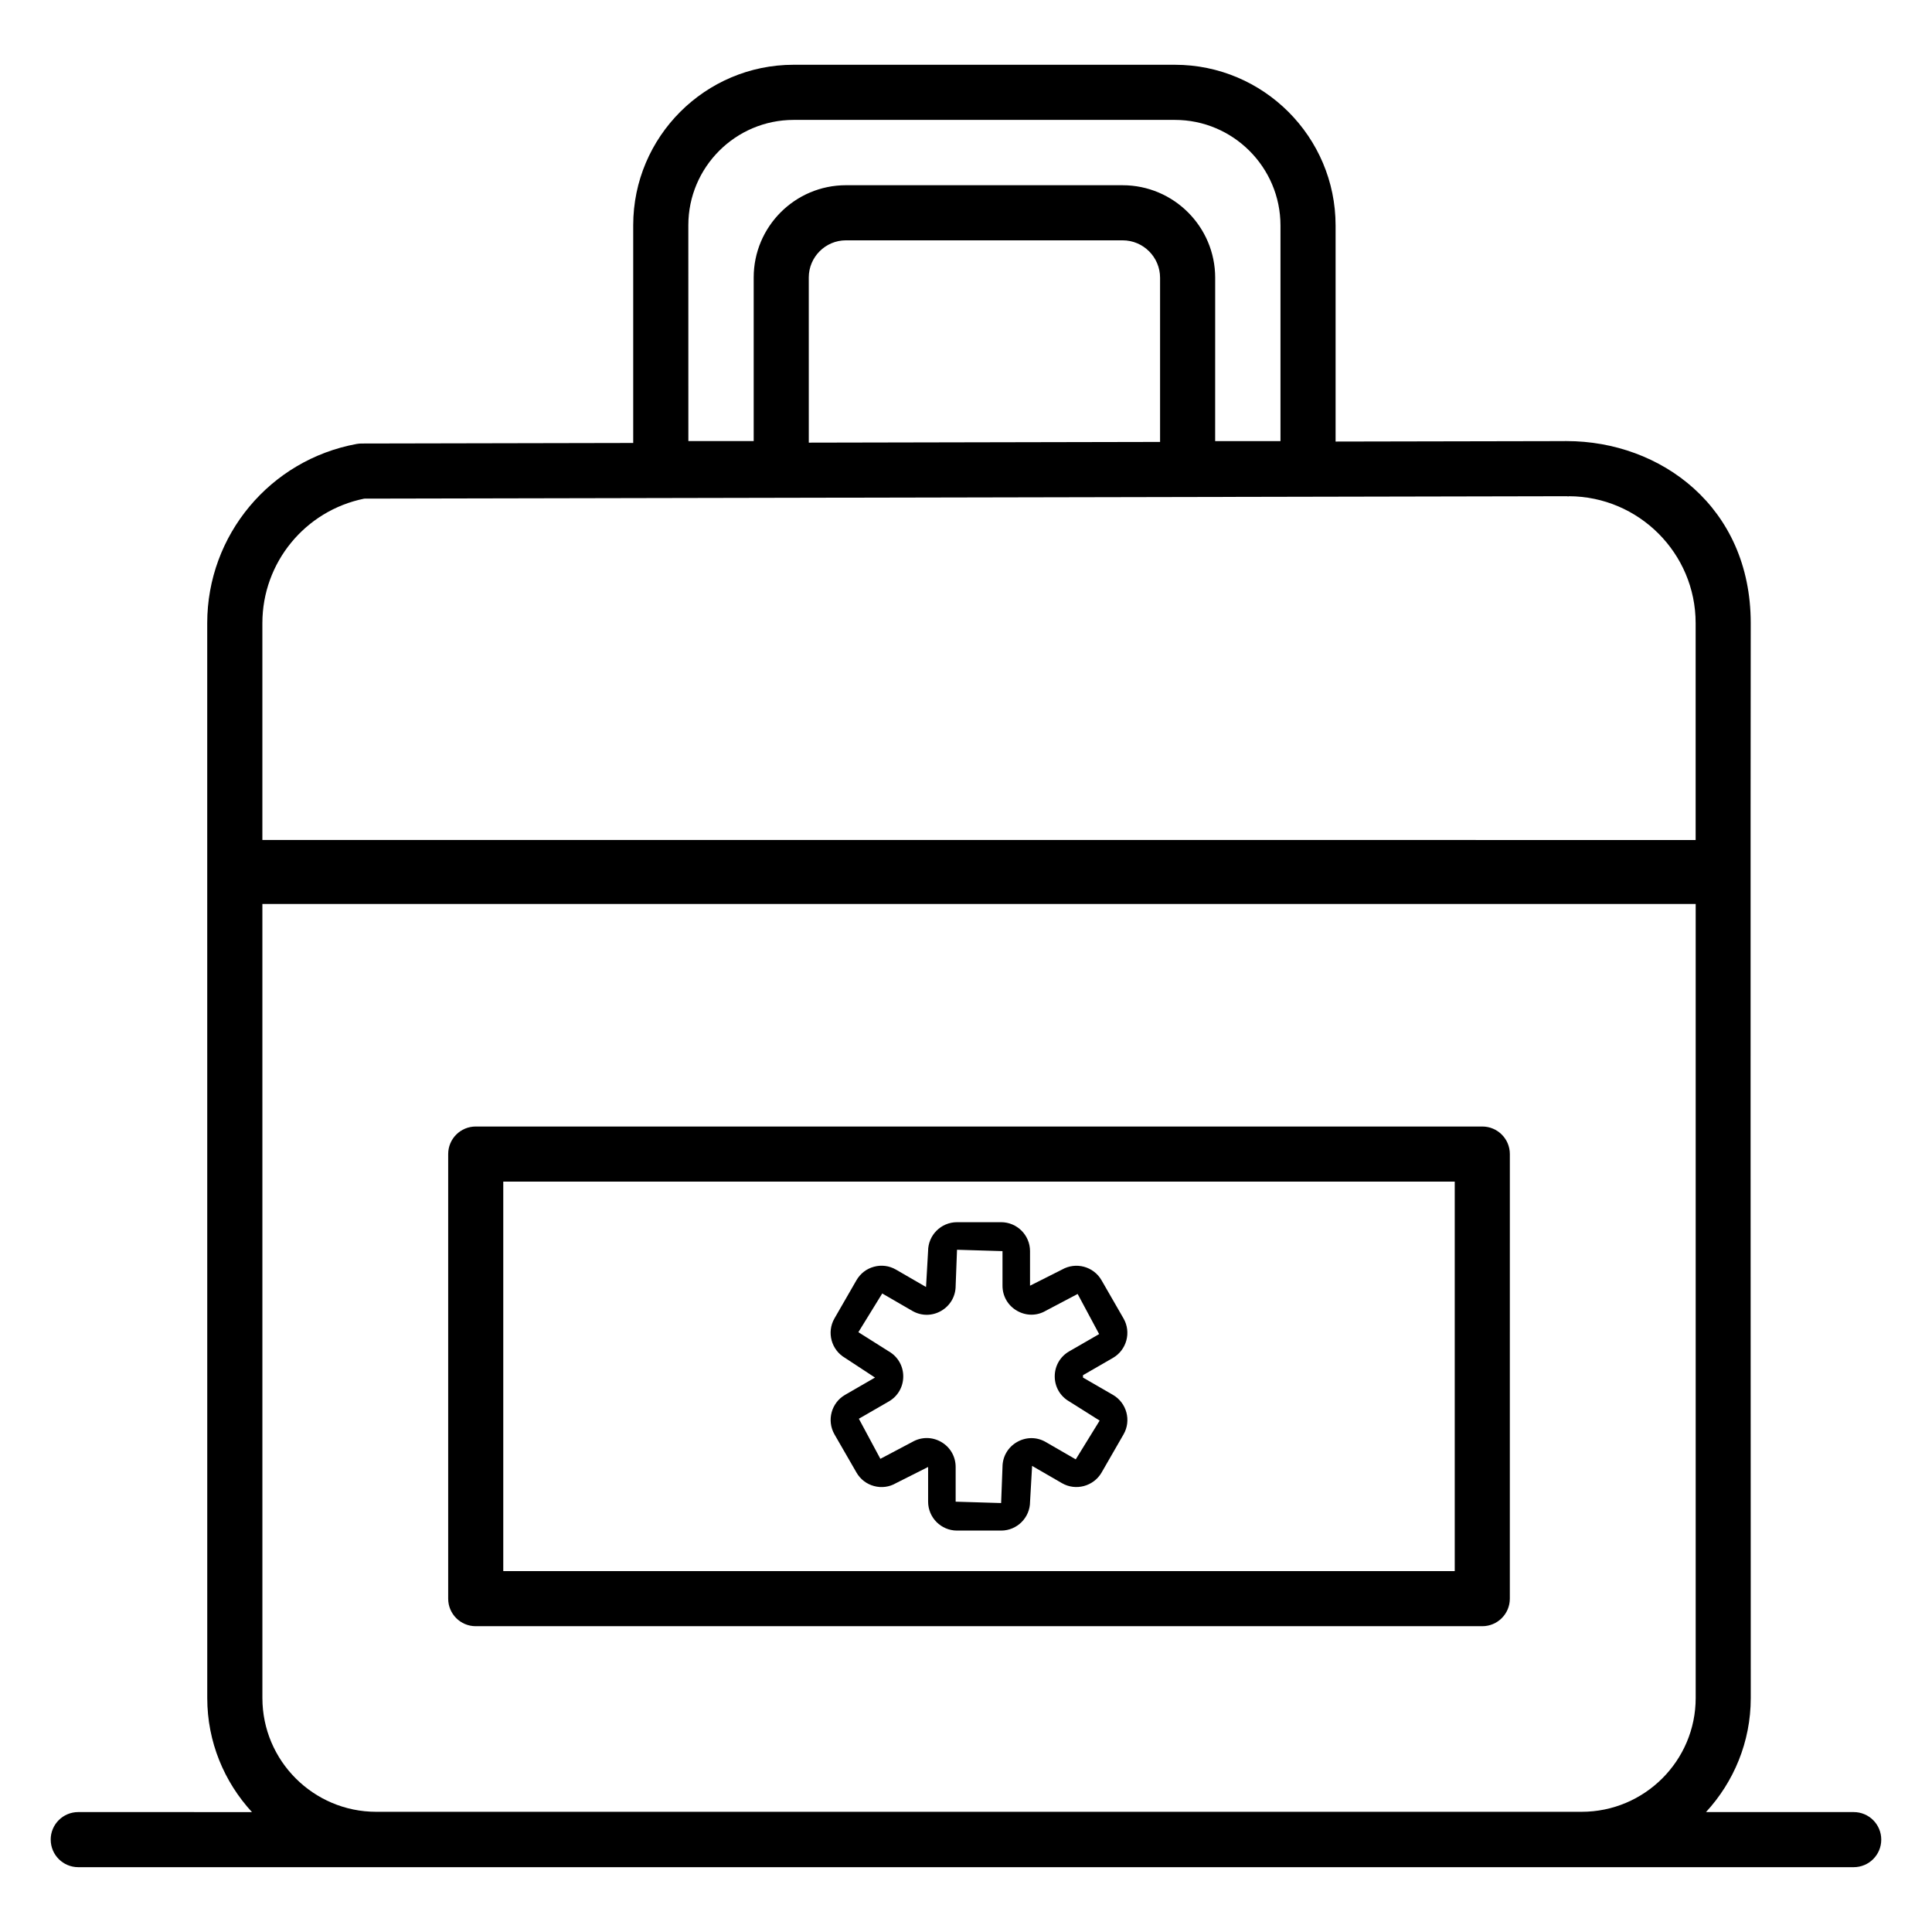 <?xml version="1.0" encoding="UTF-8"?>
<!-- Uploaded to: ICON Repo, www.svgrepo.com, Generator: ICON Repo Mixer Tools -->
<svg fill="#000000" width="800px" height="800px" version="1.1" viewBox="144 144 512 512" xmlns="http://www.w3.org/2000/svg">
 <g>
  <path d="m438.94 503.86c3.652-2.117 4.906-6.809 2.809-10.453l-5.84-10.141c-2.109-3.652-6.789-4.914-10.477-2.809l-8.465 4.266v-9.164c0-4.227-3.438-7.664-7.664-7.664h-11.688c-4.227 0-7.664 3.438-7.664 7.664l-0.543 9.512-7.957-4.606c-1.777-1.035-3.863-1.305-5.824-0.77-1.98 0.527-3.637 1.805-4.656 3.578l-5.832 10.125c-2.102 3.652-0.84 8.344 2.809 10.461l7.938 5.211-7.941 4.586c-3.644 2.109-4.898 6.801-2.801 10.469l5.832 10.117c1.02 1.777 2.676 3.051 4.656 3.578 1.98 0.543 4.062 0.258 5.82-0.77l8.508-4.285v9.191c0 4.227 3.438 7.664 7.664 7.664h11.688c4.227 0 7.664-3.438 7.664-7.664l0.543-9.477 7.93 4.586c3.637 2.098 8.352 0.836 10.477-2.816l5.832-10.133c2.098-3.652 0.836-8.344-2.816-10.461l-7.938-4.586v-0.629zm-11.594 11.527 8.07 5.086-6.332 10.27-7.922-4.578c-2.402-1.406-5.269-1.383-7.656-0.008-2.402 1.383-3.836 3.863-3.836 6.637l-0.363 9.527-12.051-0.363v-9.191c0-2.773-1.434-5.254-3.828-6.637-1.199-0.691-2.516-1.035-3.828-1.035-1.32 0-2.637 0.344-3.844 1.043l-8.449 4.465-5.703-10.625 7.938-4.578c2.394-1.383 3.828-3.863 3.828-6.637 0-2.773-1.434-5.254-3.828-6.633l-8.066-5.086 6.324-10.262 7.957 4.606c2.41 1.398 5.269 1.391 7.664 0.008 2.402-1.391 3.836-3.871 3.836-6.644l0.363-9.555 12.051 0.363v9.164c0 2.773 1.434 5.254 3.836 6.637 2.394 1.383 5.262 1.406 7.656-0.008l8.422-4.441 5.695 10.633-7.938 4.578c-2.394 1.383-3.828 3.863-3.828 6.637 0.004 2.773 1.438 5.246 3.832 6.629z"/>
  <path d="m157.44 631.52c0 4.035 3.266 7.301 7.301 7.301h470.51c4.035 0 7.301-3.266 7.301-7.301 0-4.035-3.266-7.301-7.301-7.301h-39.145c7.34-7.973 11.863-18.57 11.863-30.227-0.043-55.68-0.078-257.86-0.008-284.87 0-30.812-23.914-48.23-48.809-48.23-3.344 0.016 16.625-0.027-61.207 0.125v-57.254c0-23.488-19.109-42.598-42.598-42.598h-101.02c-23.445 0-42.52 19.074-42.52 42.52v57.707l-72.012 0.145c-0.441 0-0.879 0.043-1.305 0.121-22.93 4.223-39.574 24.18-39.574 47.469 0 52.449 0.008 272.17 0.008 284.87 0 11.656 4.516 22.254 11.848 30.227l-46.039-0.004c-4.035 0-7.301 3.266-7.301 7.301zm56.094-247.96h379.84v210.43c0 16.629-13.562 30.156-30.227 30.156h-319.45c-16.629 0-30.16-13.527-30.16-30.156zm112.88-179.87c0-15.395 12.52-27.914 27.914-27.914h101.02c15.438 0 27.992 12.559 27.992 27.992v57.129h-17.312l0.008-43.281c0-13.527-11.004-24.527-24.527-24.527l-73.324-0.004c-13.484 0-24.449 10.965-24.449 24.449v43.359h-17.312zm31.918 13.848c0-5.426 4.422-9.848 9.848-9.848h73.324c5.477 0 9.926 4.449 9.926 9.926v43.5l-93.094 0.188zm-144.8 91.59c0-16.027 11.316-29.805 26.996-32.984 0.758 0 317.99-0.656 318.72-0.641 0.543 0.113 0.422 0 0.508 0 18.539 0.051 33.605 15.117 33.605 33.629v57.48l-379.83-0.008z"/>
  <path d="m270.07 574.96h266.75c4.035 0 7.301-3.266 7.301-7.301l0.004-117.82c0-4.035-3.266-7.301-7.301-7.301h-266.75c-4.035 0-7.301 3.266-7.301 7.301v117.82c-0.004 4.035 3.262 7.301 7.297 7.301zm7.301-117.82h252.15v103.22h-252.15z"/>
 </g>
</svg>